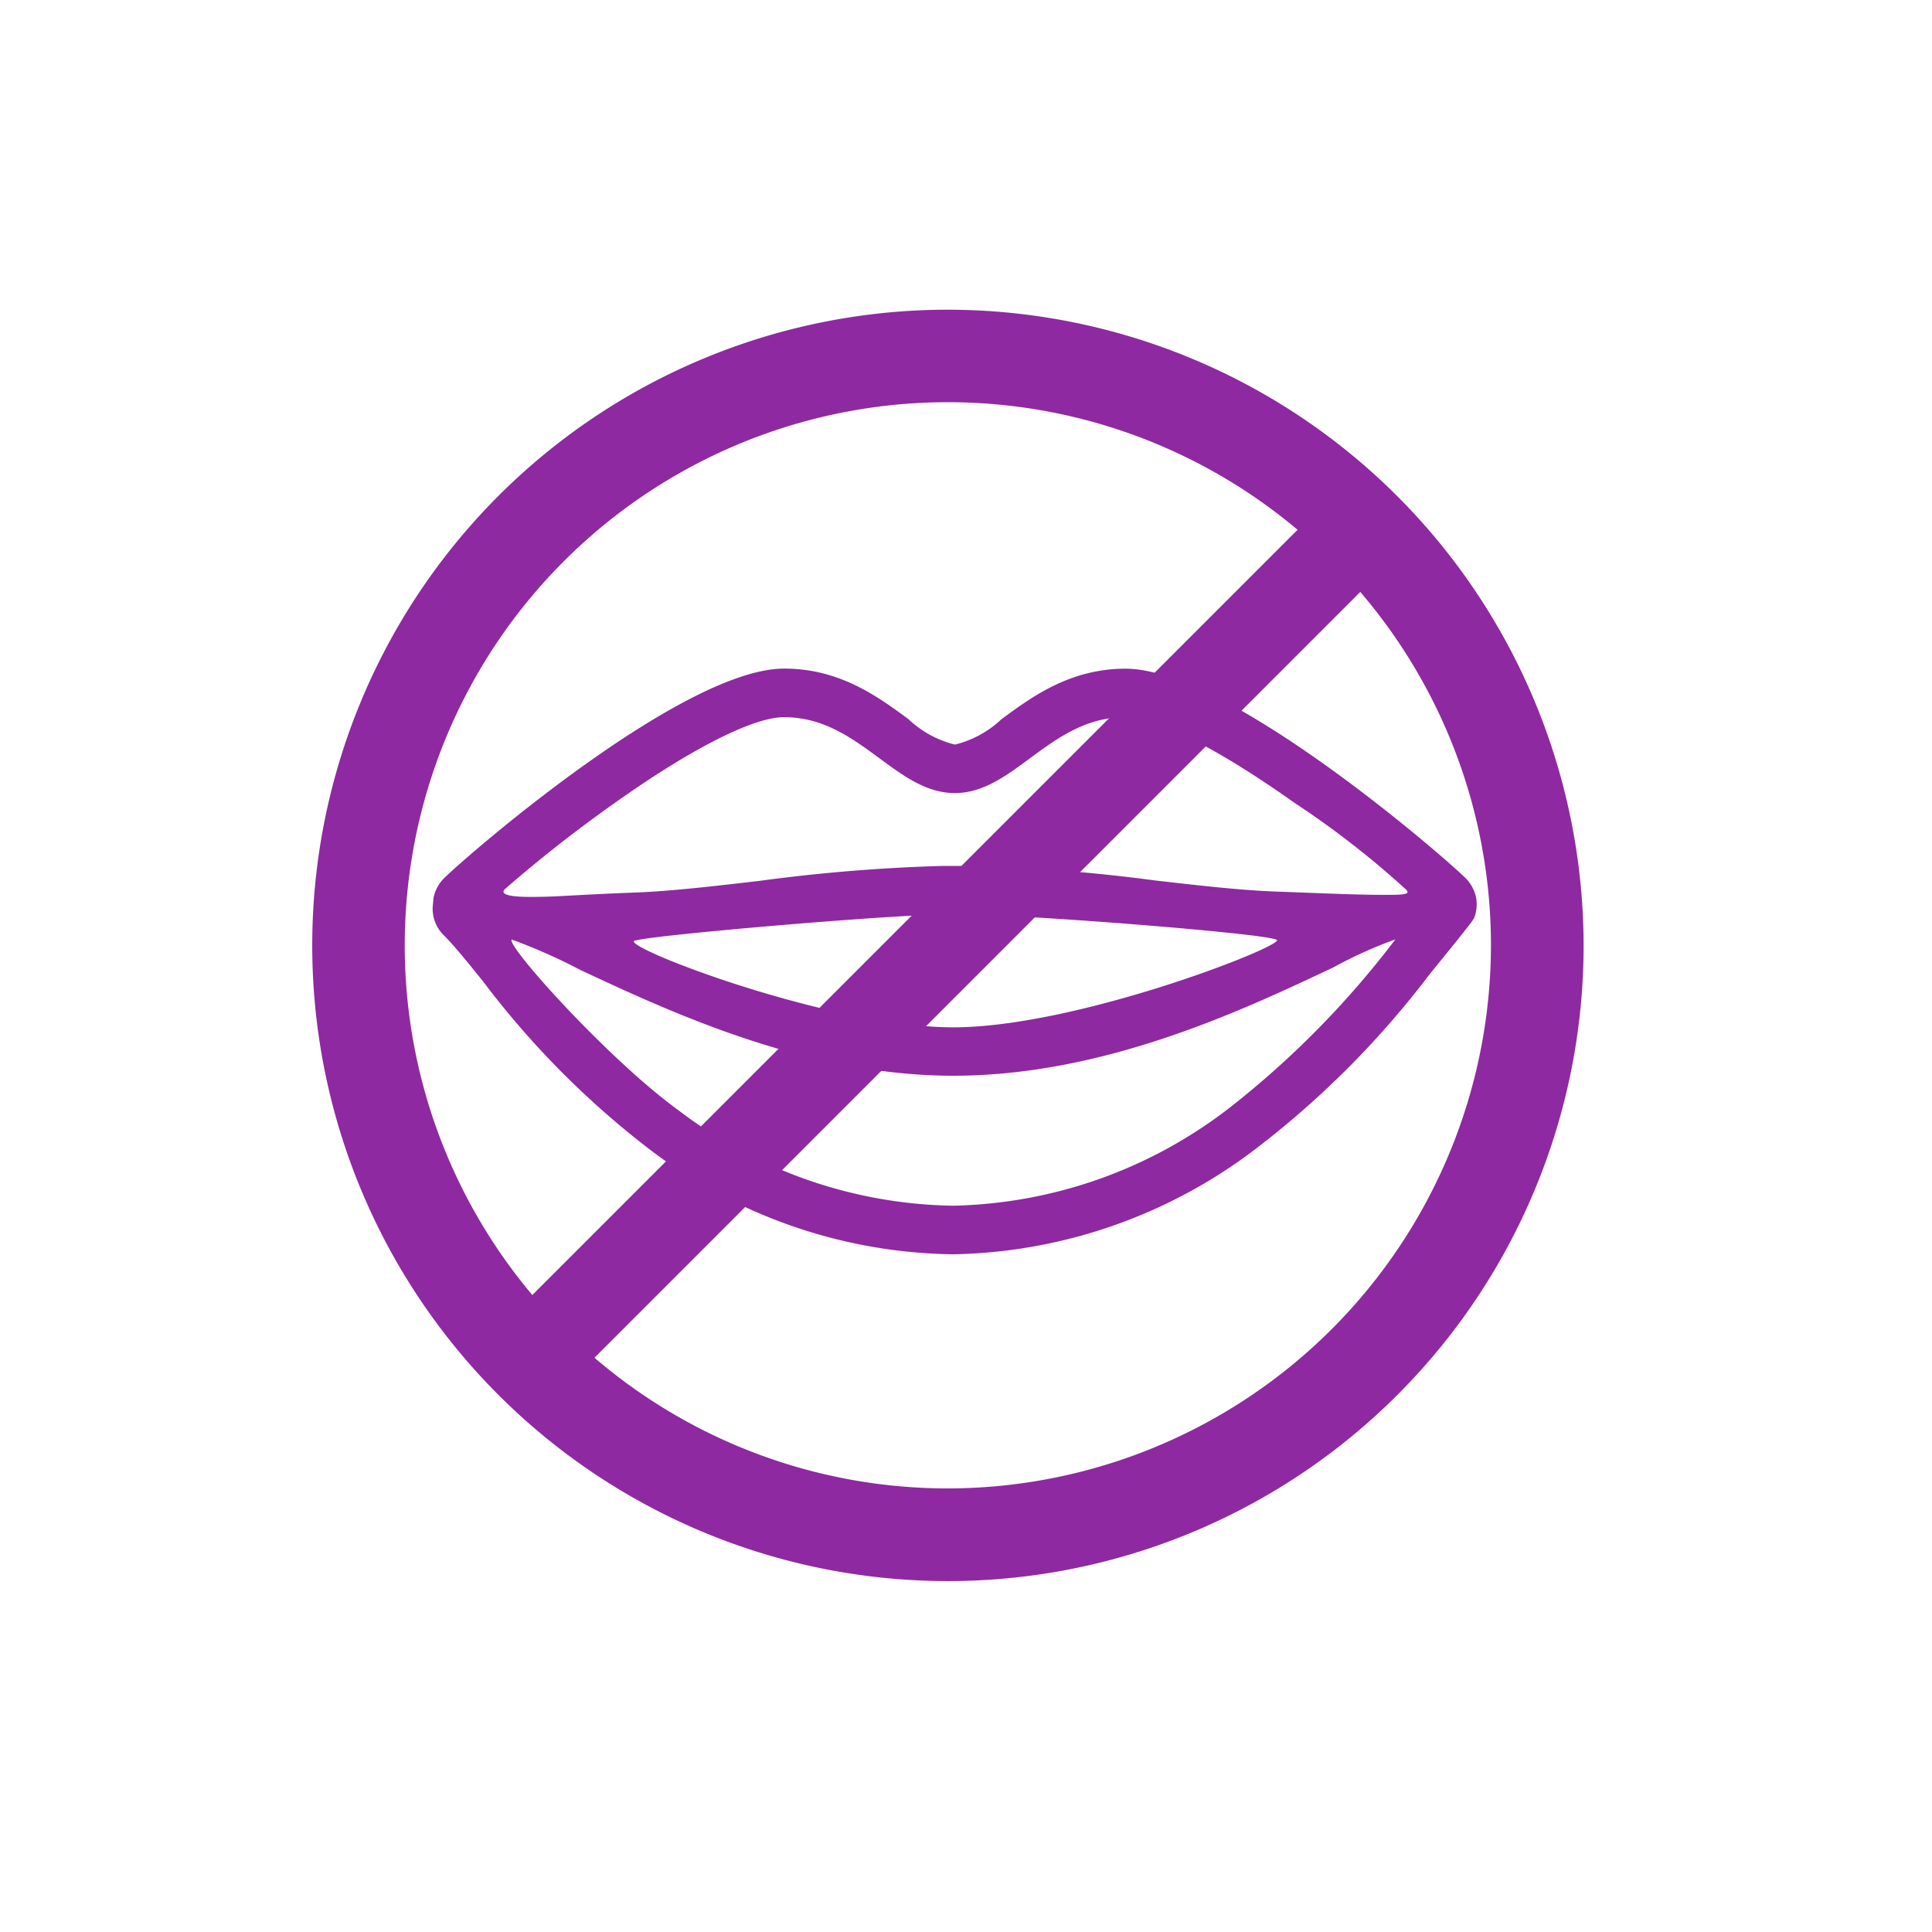 <svg xmlns:dc="http://purl.org/dc/elements/1.1/" xmlns:cc="http://creativecommons.org/ns#" xmlns:rdf="http://www.w3.org/1999/02/22-rdf-syntax-ns#" xmlns:svg="http://www.w3.org/2000/svg" xmlns="http://www.w3.org/2000/svg" xmlns:sodipodi="http://sodipodi.sourceforge.net/DTD/sodipodi-0.dtd" xmlns:inkscape="http://www.inkscape.org/namespaces/inkscape" width="99" height="99" viewBox="0 0 99 99" id="svg859" sodipodi:docname="icon-mitos-inactivo.svg" inkscape:version="1.0.2 (e86c870879, 2021-01-15)"><defs id="defs835"><style id="style833">.a,.b,.d{fill:#8E29A1;}.b{font-size:14px;font-family:Muli-Bold, Muli;font-weight:700;}</style></defs><g class="a" transform="translate(11.169,2.539)" id="g857"><g class="c" transform="translate(11.001,-62.72)" id="g843"><path class="d" d="m 53.457,106.127 a 1.981,1.981 0 0 0 -0.516,-0.938 c -1.1,-1.095 -12.2,-10.743 -17.431,-10.743 -2.848,0 -4.8,1.438 -6.369,2.594 a 5.3,5.3 0 0 1 -2.377,1.295 5.292,5.292 0 0 1 -2.38,-1.3 c -1.569,-1.156 -3.521,-2.594 -6.369,-2.594 -5.233,0 -16.336,9.648 -17.43,10.743 a 1.947,1.947 0 0 0 -0.543,1.024 L 0,106.686 a 1.908,1.908 0 0 0 0.584,1.433 c 0.531,0.531 1.207,1.368 1.99,2.339 a 44.964,44.964 0 0 0 8.579,8.646 26.167,26.167 0 0 0 15.526,5.35 26.348,26.348 0 0 0 15.734,-5.586 46.965,46.965 0 0 0 8.647,-8.729 c 0.691,-0.856 2.184,-2.672 2.3,-2.9 a 1.9,1.9 0 0 0 0.097,-1.112 z M 40.94,116.864 a 23.923,23.923 0 0 1 -14.26,5.1 23.738,23.738 0 0 1 -14.067,-4.877 c -3.593,-2.6 -8.862,-8.463 -8.562,-8.763 a 29.362,29.362 0 0 1 3.513,1.557 c 4.619,2.16 11.6,5.423 19.116,5.423 7.721,0 14.8,-3.343 19.483,-5.556 a 22.23,22.23 0 0 1 3.169,-1.43 47.031,47.031 0 0 1 -8.392,8.546 z M 10.3,108.415 c 0,-0.241 13.031,-1.356 15.85,-1.371 q 0.6,0 1.2,0 c 3.037,0 15.92,1.009 15.92,1.318 0,0.428 -10.346,4.462 -16.594,4.462 C 20.552,112.821 10.3,108.952 10.3,108.415 Z m 38.318,-2.381 c -1.4,0 -3.231,-0.091 -5.357,-0.165 -1.811,-0.064 -3.966,-0.31 -6.247,-0.572 a 86.238,86.238 0 0 0 -9.666,-0.744 q -0.607,0 -1.213,0 a 88.173,88.173 0 0 0 -9.371,0.764 c -2.352,0.274 -4.575,0.533 -6.4,0.6 -1.2,0.045 -2.046,0.089 -2.729,0.124 -0.936,0.049 -1.612,0.1 -2.618,0.1 -1.076,0 -1.632,-0.128 -1.284,-0.427 a 70.386,70.386 0 0 1 5.616,-4.4 c 3.926,-2.786 7.081,-4.383 8.655,-4.383 2.031,0 3.486,1.072 4.894,2.109 1.241,0.914 2.413,1.778 3.855,1.78 1.442,0.002 2.611,-0.865 3.852,-1.78 1.407,-1.037 2.863,-2.109 4.894,-2.109 1.574,0 4.729,1.6 8.655,4.383 a 46.2,46.2 0 0 1 5.718,4.444 c 0.293,0.283 -0.216,0.277 -1.249,0.277 z" id="path841"></path></g><g transform="translate(4.831,13.331)" id="g855"><g class="e" id="g847"><path class="d" d="M 32.574,0 A 32.574,32.574 0 1 0 65.148,32.574 32.611,32.611 0 0 0 32.574,0 Z m 0,60.4 A 27.83,27.83 0 1 1 60.4,32.574 27.862,27.862 0 0 1 32.574,60.4 Z" id="path845"></path></g><g class="f" transform="translate(11.102,11.18)" id="g853"><g id="g851"><rect class="d" width="55.862" height="4.523" transform="rotate(-45,47.664,19.743)" id="rect849" x="0" y="0"></rect></g></g></g></g></svg>